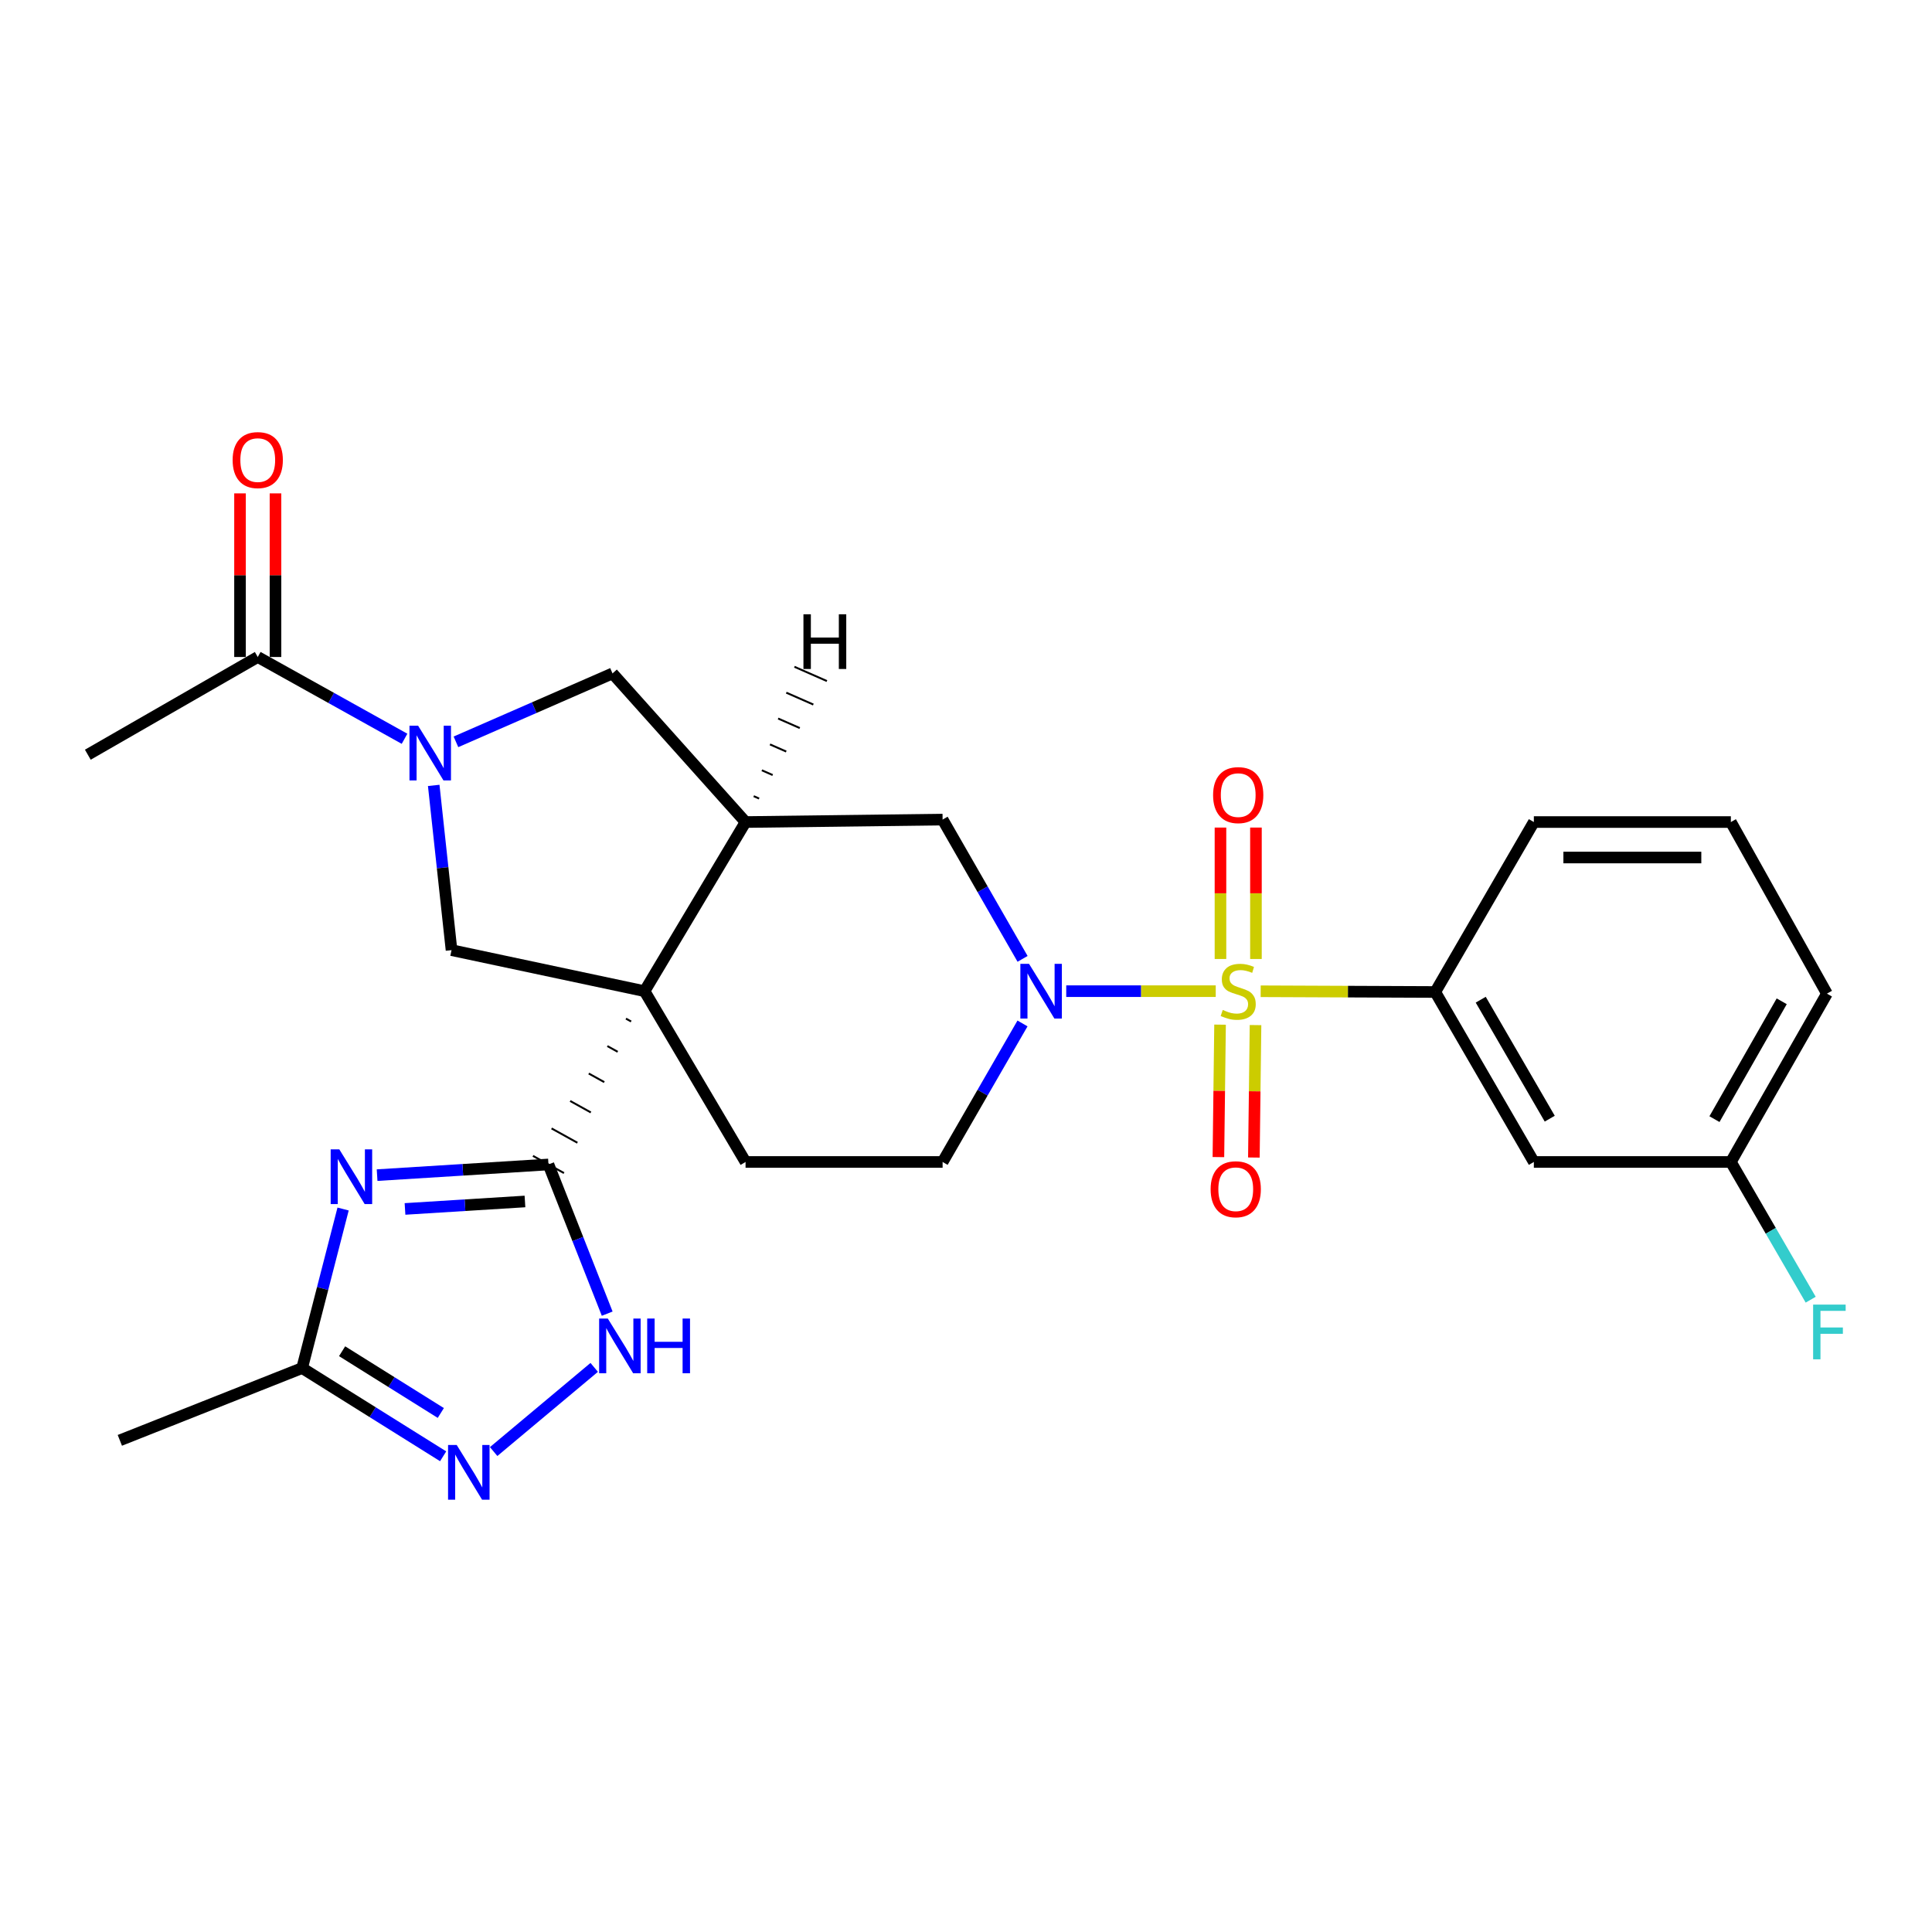 <?xml version='1.0' encoding='iso-8859-1'?>
<svg version='1.1' baseProfile='full'
              xmlns='http://www.w3.org/2000/svg'
                      xmlns:rdkit='http://www.rdkit.org/xml'
                      xmlns:xlink='http://www.w3.org/1999/xlink'
                  xml:space='preserve'
width='1000px' height='1000px' viewBox='0 0 1000 1000'>
<!-- END OF HEADER -->
<rect style='opacity:1.0;fill:#FFFFFF;stroke:none' width='1000' height='1000' x='0' y='0'> </rect>
<path class='bond-2' d='M 629.264,513.027 L 590.572,513.027' style='fill:none;fill-rule:evenodd;stroke:#CCCC00;stroke-width:6px;stroke-linecap:butt;stroke-linejoin:miter;stroke-opacity:1' />
<path class='bond-2' d='M 590.572,513.027 L 551.881,513.027' style='fill:none;fill-rule:evenodd;stroke:#0000FF;stroke-width:6px;stroke-linecap:butt;stroke-linejoin:miter;stroke-opacity:1' />
<path class='bond-9' d='M 652.524,513.076 L 697.705,513.266' style='fill:none;fill-rule:evenodd;stroke:#CCCC00;stroke-width:6px;stroke-linecap:butt;stroke-linejoin:miter;stroke-opacity:1' />
<path class='bond-9' d='M 697.705,513.266 L 742.886,513.455' style='fill:none;fill-rule:evenodd;stroke:#000000;stroke-width:6px;stroke-linecap:butt;stroke-linejoin:miter;stroke-opacity:1' />
<path class='bond-15' d='M 631.498,530.354 L 631.071,564.631' style='fill:none;fill-rule:evenodd;stroke:#CCCC00;stroke-width:6px;stroke-linecap:butt;stroke-linejoin:miter;stroke-opacity:1' />
<path class='bond-15' d='M 631.071,564.631 L 630.644,598.909' style='fill:none;fill-rule:evenodd;stroke:#FF0000;stroke-width:6px;stroke-linecap:butt;stroke-linejoin:miter;stroke-opacity:1' />
<path class='bond-15' d='M 649.857,530.583 L 649.43,564.86' style='fill:none;fill-rule:evenodd;stroke:#CCCC00;stroke-width:6px;stroke-linecap:butt;stroke-linejoin:miter;stroke-opacity:1' />
<path class='bond-15' d='M 649.43,564.86 L 649.003,599.137' style='fill:none;fill-rule:evenodd;stroke:#FF0000;stroke-width:6px;stroke-linecap:butt;stroke-linejoin:miter;stroke-opacity:1' />
<path class='bond-16' d='M 650.074,496.368 L 650.074,462.357' style='fill:none;fill-rule:evenodd;stroke:#CCCC00;stroke-width:6px;stroke-linecap:butt;stroke-linejoin:miter;stroke-opacity:1' />
<path class='bond-16' d='M 650.074,462.357 L 650.074,428.346' style='fill:none;fill-rule:evenodd;stroke:#FF0000;stroke-width:6px;stroke-linecap:butt;stroke-linejoin:miter;stroke-opacity:1' />
<path class='bond-16' d='M 631.714,496.368 L 631.714,462.357' style='fill:none;fill-rule:evenodd;stroke:#CCCC00;stroke-width:6px;stroke-linecap:butt;stroke-linejoin:miter;stroke-opacity:1' />
<path class='bond-16' d='M 631.714,462.357 L 631.714,428.346' style='fill:none;fill-rule:evenodd;stroke:#FF0000;stroke-width:6px;stroke-linecap:butt;stroke-linejoin:miter;stroke-opacity:1' />
<path class='bond-0' d='M 333.622,513.027 L 385.898,601.433' style='fill:none;fill-rule:evenodd;stroke:#000000;stroke-width:6px;stroke-linecap:butt;stroke-linejoin:miter;stroke-opacity:1' />
<path class='bond-1' d='M 323.994,527.235 L 326.671,528.719' style='fill:none;fill-rule:evenodd;stroke:#000000;stroke-width:1.0px;stroke-linecap:butt;stroke-linejoin:miter;stroke-opacity:1' />
<path class='bond-1' d='M 314.367,541.443 L 319.719,544.411' style='fill:none;fill-rule:evenodd;stroke:#000000;stroke-width:1.0px;stroke-linecap:butt;stroke-linejoin:miter;stroke-opacity:1' />
<path class='bond-1' d='M 304.739,555.652 L 312.768,560.103' style='fill:none;fill-rule:evenodd;stroke:#000000;stroke-width:1.0px;stroke-linecap:butt;stroke-linejoin:miter;stroke-opacity:1' />
<path class='bond-1' d='M 295.112,569.86 L 305.817,575.795' style='fill:none;fill-rule:evenodd;stroke:#000000;stroke-width:1.0px;stroke-linecap:butt;stroke-linejoin:miter;stroke-opacity:1' />
<path class='bond-1' d='M 285.484,584.068 L 298.865,591.488' style='fill:none;fill-rule:evenodd;stroke:#000000;stroke-width:1.0px;stroke-linecap:butt;stroke-linejoin:miter;stroke-opacity:1' />
<path class='bond-1' d='M 275.857,598.276 L 291.914,607.18' style='fill:none;fill-rule:evenodd;stroke:#000000;stroke-width:1.0px;stroke-linecap:butt;stroke-linejoin:miter;stroke-opacity:1' />
<path class='bond-6' d='M 333.622,513.027 L 233.71,491.79' style='fill:none;fill-rule:evenodd;stroke:#000000;stroke-width:6px;stroke-linecap:butt;stroke-linejoin:miter;stroke-opacity:1' />
<path class='bond-27' d='M 333.622,513.027 L 385.898,425.488' style='fill:none;fill-rule:evenodd;stroke:#000000;stroke-width:6px;stroke-linecap:butt;stroke-linejoin:miter;stroke-opacity:1' />
<path class='bond-3' d='M 283.885,602.728 L 239.537,605.487' style='fill:none;fill-rule:evenodd;stroke:#000000;stroke-width:6px;stroke-linecap:butt;stroke-linejoin:miter;stroke-opacity:1' />
<path class='bond-3' d='M 239.537,605.487 L 195.188,608.246' style='fill:none;fill-rule:evenodd;stroke:#0000FF;stroke-width:6px;stroke-linecap:butt;stroke-linejoin:miter;stroke-opacity:1' />
<path class='bond-3' d='M 271.721,621.881 L 240.677,623.812' style='fill:none;fill-rule:evenodd;stroke:#000000;stroke-width:6px;stroke-linecap:butt;stroke-linejoin:miter;stroke-opacity:1' />
<path class='bond-3' d='M 240.677,623.812 L 209.632,625.743' style='fill:none;fill-rule:evenodd;stroke:#0000FF;stroke-width:6px;stroke-linecap:butt;stroke-linejoin:miter;stroke-opacity:1' />
<path class='bond-7' d='M 283.885,602.728 L 299.085,641.338' style='fill:none;fill-rule:evenodd;stroke:#000000;stroke-width:6px;stroke-linecap:butt;stroke-linejoin:miter;stroke-opacity:1' />
<path class='bond-7' d='M 299.085,641.338 L 314.284,679.949' style='fill:none;fill-rule:evenodd;stroke:#0000FF;stroke-width:6px;stroke-linecap:butt;stroke-linejoin:miter;stroke-opacity:1' />
<path class='bond-11' d='M 529.282,496.307 L 508.586,460.26' style='fill:none;fill-rule:evenodd;stroke:#0000FF;stroke-width:6px;stroke-linecap:butt;stroke-linejoin:miter;stroke-opacity:1' />
<path class='bond-11' d='M 508.586,460.26 L 487.89,424.213' style='fill:none;fill-rule:evenodd;stroke:#000000;stroke-width:6px;stroke-linecap:butt;stroke-linejoin:miter;stroke-opacity:1' />
<path class='bond-18' d='M 529.243,529.738 L 508.566,565.586' style='fill:none;fill-rule:evenodd;stroke:#0000FF;stroke-width:6px;stroke-linecap:butt;stroke-linejoin:miter;stroke-opacity:1' />
<path class='bond-18' d='M 508.566,565.586 L 487.89,601.433' style='fill:none;fill-rule:evenodd;stroke:#000000;stroke-width:6px;stroke-linecap:butt;stroke-linejoin:miter;stroke-opacity:1' />
<path class='bond-10' d='M 177.587,625.789 L 166.985,666.948' style='fill:none;fill-rule:evenodd;stroke:#0000FF;stroke-width:6px;stroke-linecap:butt;stroke-linejoin:miter;stroke-opacity:1' />
<path class='bond-10' d='M 166.985,666.948 L 156.382,708.107' style='fill:none;fill-rule:evenodd;stroke:#000000;stroke-width:6px;stroke-linecap:butt;stroke-linejoin:miter;stroke-opacity:1' />
<path class='bond-4' d='M 385.898,425.488 L 487.89,424.213' style='fill:none;fill-rule:evenodd;stroke:#000000;stroke-width:6px;stroke-linecap:butt;stroke-linejoin:miter;stroke-opacity:1' />
<path class='bond-12' d='M 385.898,425.488 L 317.036,348.558' style='fill:none;fill-rule:evenodd;stroke:#000000;stroke-width:6px;stroke-linecap:butt;stroke-linejoin:miter;stroke-opacity:1' />
<path class='bond-31' d='M 392.915,413.326 L 390.114,412.094' style='fill:none;fill-rule:evenodd;stroke:#000000;stroke-width:1.0px;stroke-linecap:butt;stroke-linejoin:miter;stroke-opacity:1' />
<path class='bond-31' d='M 399.932,401.163 L 394.329,398.7' style='fill:none;fill-rule:evenodd;stroke:#000000;stroke-width:1.0px;stroke-linecap:butt;stroke-linejoin:miter;stroke-opacity:1' />
<path class='bond-31' d='M 406.949,389 L 398.545,385.306' style='fill:none;fill-rule:evenodd;stroke:#000000;stroke-width:1.0px;stroke-linecap:butt;stroke-linejoin:miter;stroke-opacity:1' />
<path class='bond-31' d='M 413.966,376.837 L 402.76,371.912' style='fill:none;fill-rule:evenodd;stroke:#000000;stroke-width:1.0px;stroke-linecap:butt;stroke-linejoin:miter;stroke-opacity:1' />
<path class='bond-31' d='M 420.983,364.674 L 406.976,358.518' style='fill:none;fill-rule:evenodd;stroke:#000000;stroke-width:1.0px;stroke-linecap:butt;stroke-linejoin:miter;stroke-opacity:1' />
<path class='bond-31' d='M 428,352.511 L 411.191,345.123' style='fill:none;fill-rule:evenodd;stroke:#000000;stroke-width:1.0px;stroke-linecap:butt;stroke-linejoin:miter;stroke-opacity:1' />
<path class='bond-5' d='M 235.998,383.978 L 276.517,366.268' style='fill:none;fill-rule:evenodd;stroke:#0000FF;stroke-width:6px;stroke-linecap:butt;stroke-linejoin:miter;stroke-opacity:1' />
<path class='bond-5' d='M 276.517,366.268 L 317.036,348.558' style='fill:none;fill-rule:evenodd;stroke:#000000;stroke-width:6px;stroke-linecap:butt;stroke-linejoin:miter;stroke-opacity:1' />
<path class='bond-13' d='M 209.389,382.391 L 171.4,361.226' style='fill:none;fill-rule:evenodd;stroke:#0000FF;stroke-width:6px;stroke-linecap:butt;stroke-linejoin:miter;stroke-opacity:1' />
<path class='bond-13' d='M 171.4,361.226 L 133.411,340.061' style='fill:none;fill-rule:evenodd;stroke:#000000;stroke-width:6px;stroke-linecap:butt;stroke-linejoin:miter;stroke-opacity:1' />
<path class='bond-29' d='M 224.492,406.522 L 229.101,449.156' style='fill:none;fill-rule:evenodd;stroke:#0000FF;stroke-width:6px;stroke-linecap:butt;stroke-linejoin:miter;stroke-opacity:1' />
<path class='bond-29' d='M 229.101,449.156 L 233.71,491.79' style='fill:none;fill-rule:evenodd;stroke:#000000;stroke-width:6px;stroke-linecap:butt;stroke-linejoin:miter;stroke-opacity:1' />
<path class='bond-8' d='M 307.562,707.756 L 255.512,751.325' style='fill:none;fill-rule:evenodd;stroke:#0000FF;stroke-width:6px;stroke-linecap:butt;stroke-linejoin:miter;stroke-opacity:1' />
<path class='bond-30' d='M 229.372,753.775 L 192.877,730.941' style='fill:none;fill-rule:evenodd;stroke:#0000FF;stroke-width:6px;stroke-linecap:butt;stroke-linejoin:miter;stroke-opacity:1' />
<path class='bond-30' d='M 192.877,730.941 L 156.382,708.107' style='fill:none;fill-rule:evenodd;stroke:#000000;stroke-width:6px;stroke-linecap:butt;stroke-linejoin:miter;stroke-opacity:1' />
<path class='bond-30' d='M 228.162,731.36 L 202.616,715.376' style='fill:none;fill-rule:evenodd;stroke:#0000FF;stroke-width:6px;stroke-linecap:butt;stroke-linejoin:miter;stroke-opacity:1' />
<path class='bond-30' d='M 202.616,715.376 L 177.069,699.392' style='fill:none;fill-rule:evenodd;stroke:#000000;stroke-width:6px;stroke-linecap:butt;stroke-linejoin:miter;stroke-opacity:1' />
<path class='bond-17' d='M 742.886,513.455 L 793.918,601.433' style='fill:none;fill-rule:evenodd;stroke:#000000;stroke-width:6px;stroke-linecap:butt;stroke-linejoin:miter;stroke-opacity:1' />
<path class='bond-17' d='M 766.423,517.44 L 802.145,579.024' style='fill:none;fill-rule:evenodd;stroke:#000000;stroke-width:6px;stroke-linecap:butt;stroke-linejoin:miter;stroke-opacity:1' />
<path class='bond-22' d='M 742.886,513.455 L 793.918,425.488' style='fill:none;fill-rule:evenodd;stroke:#000000;stroke-width:6px;stroke-linecap:butt;stroke-linejoin:miter;stroke-opacity:1' />
<path class='bond-24' d='M 156.382,708.107 L 62.03,745.521' style='fill:none;fill-rule:evenodd;stroke:#000000;stroke-width:6px;stroke-linecap:butt;stroke-linejoin:miter;stroke-opacity:1' />
<path class='bond-19' d='M 142.592,340.061 L 142.592,297.715' style='fill:none;fill-rule:evenodd;stroke:#000000;stroke-width:6px;stroke-linecap:butt;stroke-linejoin:miter;stroke-opacity:1' />
<path class='bond-19' d='M 142.592,297.715 L 142.592,255.369' style='fill:none;fill-rule:evenodd;stroke:#FF0000;stroke-width:6px;stroke-linecap:butt;stroke-linejoin:miter;stroke-opacity:1' />
<path class='bond-19' d='M 124.231,340.061 L 124.231,297.715' style='fill:none;fill-rule:evenodd;stroke:#000000;stroke-width:6px;stroke-linecap:butt;stroke-linejoin:miter;stroke-opacity:1' />
<path class='bond-19' d='M 124.231,297.715 L 124.231,255.369' style='fill:none;fill-rule:evenodd;stroke:#FF0000;stroke-width:6px;stroke-linecap:butt;stroke-linejoin:miter;stroke-opacity:1' />
<path class='bond-23' d='M 133.411,340.061 L 45.455,390.634' style='fill:none;fill-rule:evenodd;stroke:#000000;stroke-width:6px;stroke-linecap:butt;stroke-linejoin:miter;stroke-opacity:1' />
<path class='bond-14' d='M 385.898,601.433 L 487.89,601.433' style='fill:none;fill-rule:evenodd;stroke:#000000;stroke-width:6px;stroke-linecap:butt;stroke-linejoin:miter;stroke-opacity:1' />
<path class='bond-20' d='M 793.918,601.433 L 895.89,601.433' style='fill:none;fill-rule:evenodd;stroke:#000000;stroke-width:6px;stroke-linecap:butt;stroke-linejoin:miter;stroke-opacity:1' />
<path class='bond-21' d='M 895.89,601.433 L 916.55,637.075' style='fill:none;fill-rule:evenodd;stroke:#000000;stroke-width:6px;stroke-linecap:butt;stroke-linejoin:miter;stroke-opacity:1' />
<path class='bond-21' d='M 916.55,637.075 L 937.21,672.717' style='fill:none;fill-rule:evenodd;stroke:#33CCCC;stroke-width:6px;stroke-linecap:butt;stroke-linejoin:miter;stroke-opacity:1' />
<path class='bond-28' d='M 895.89,601.433 L 945.616,514.302' style='fill:none;fill-rule:evenodd;stroke:#000000;stroke-width:6px;stroke-linecap:butt;stroke-linejoin:miter;stroke-opacity:1' />
<path class='bond-28' d='M 887.403,579.262 L 922.211,518.271' style='fill:none;fill-rule:evenodd;stroke:#000000;stroke-width:6px;stroke-linecap:butt;stroke-linejoin:miter;stroke-opacity:1' />
<path class='bond-25' d='M 793.918,425.488 L 895.89,425.488' style='fill:none;fill-rule:evenodd;stroke:#000000;stroke-width:6px;stroke-linecap:butt;stroke-linejoin:miter;stroke-opacity:1' />
<path class='bond-25' d='M 809.214,443.849 L 880.594,443.849' style='fill:none;fill-rule:evenodd;stroke:#000000;stroke-width:6px;stroke-linecap:butt;stroke-linejoin:miter;stroke-opacity:1' />
<path class='bond-26' d='M 895.89,425.488 L 945.616,514.302' style='fill:none;fill-rule:evenodd;stroke:#000000;stroke-width:6px;stroke-linecap:butt;stroke-linejoin:miter;stroke-opacity:1' />
<path  class='atom-0' d='M 632.894 522.747
Q 633.214 522.867, 634.534 523.427
Q 635.854 523.987, 637.294 524.347
Q 638.774 524.667, 640.214 524.667
Q 642.894 524.667, 644.454 523.387
Q 646.014 522.067, 646.014 519.787
Q 646.014 518.227, 645.214 517.267
Q 644.454 516.307, 643.254 515.787
Q 642.054 515.267, 640.054 514.667
Q 637.534 513.907, 636.014 513.187
Q 634.534 512.467, 633.454 510.947
Q 632.414 509.427, 632.414 506.867
Q 632.414 503.307, 634.814 501.107
Q 637.254 498.907, 642.054 498.907
Q 645.334 498.907, 649.054 500.467
L 648.134 503.547
Q 644.734 502.147, 642.174 502.147
Q 639.414 502.147, 637.894 503.307
Q 636.374 504.427, 636.414 506.387
Q 636.414 507.907, 637.174 508.827
Q 637.974 509.747, 639.094 510.267
Q 640.254 510.787, 642.174 511.387
Q 644.734 512.187, 646.254 512.987
Q 647.774 513.787, 648.854 515.427
Q 649.974 517.027, 649.974 519.787
Q 649.974 523.707, 647.334 525.827
Q 644.734 527.907, 640.374 527.907
Q 637.854 527.907, 635.934 527.347
Q 634.054 526.827, 631.814 525.907
L 632.894 522.747
' fill='#CCCC00'/>
<path  class='atom-3' d='M 532.621 498.867
L 541.901 513.867
Q 542.821 515.347, 544.301 518.027
Q 545.781 520.707, 545.861 520.867
L 545.861 498.867
L 549.621 498.867
L 549.621 527.187
L 545.741 527.187
L 535.781 510.787
Q 534.621 508.867, 533.381 506.667
Q 532.181 504.467, 531.821 503.787
L 531.821 527.187
L 528.141 527.187
L 528.141 498.867
L 532.621 498.867
' fill='#0000FF'/>
<path  class='atom-4' d='M 175.633 594.913
L 184.913 609.913
Q 185.833 611.393, 187.313 614.073
Q 188.793 616.753, 188.873 616.913
L 188.873 594.913
L 192.633 594.913
L 192.633 623.233
L 188.753 623.233
L 178.793 606.833
Q 177.633 604.913, 176.393 602.713
Q 175.193 600.513, 174.833 599.833
L 174.833 623.233
L 171.153 623.233
L 171.153 594.913
L 175.633 594.913
' fill='#0000FF'/>
<path  class='atom-6' d='M 216.424 375.638
L 225.704 390.638
Q 226.624 392.118, 228.104 394.798
Q 229.584 397.478, 229.664 397.638
L 229.664 375.638
L 233.424 375.638
L 233.424 403.958
L 229.544 403.958
L 219.584 387.558
Q 218.424 385.638, 217.184 383.438
Q 215.984 381.238, 215.624 380.558
L 215.624 403.958
L 211.944 403.958
L 211.944 375.638
L 216.424 375.638
' fill='#0000FF'/>
<path  class='atom-8' d='M 314.591 682.472
L 323.871 697.472
Q 324.791 698.952, 326.271 701.632
Q 327.751 704.312, 327.831 704.472
L 327.831 682.472
L 331.591 682.472
L 331.591 710.792
L 327.711 710.792
L 317.751 694.392
Q 316.591 692.472, 315.351 690.272
Q 314.151 688.072, 313.791 687.392
L 313.791 710.792
L 310.111 710.792
L 310.111 682.472
L 314.591 682.472
' fill='#0000FF'/>
<path  class='atom-8' d='M 334.991 682.472
L 338.831 682.472
L 338.831 694.512
L 353.311 694.512
L 353.311 682.472
L 357.151 682.472
L 357.151 710.792
L 353.311 710.792
L 353.311 697.712
L 338.831 697.712
L 338.831 710.792
L 334.991 710.792
L 334.991 682.472
' fill='#0000FF'/>
<path  class='atom-9' d='M 236.396 747.927
L 245.676 762.927
Q 246.596 764.407, 248.076 767.087
Q 249.556 769.767, 249.636 769.927
L 249.636 747.927
L 253.396 747.927
L 253.396 776.247
L 249.516 776.247
L 239.556 759.847
Q 238.396 757.927, 237.156 755.727
Q 235.956 753.527, 235.596 752.847
L 235.596 776.247
L 231.916 776.247
L 231.916 747.927
L 236.396 747.927
' fill='#0000FF'/>
<path  class='atom-16' d='M 626.619 615.548
Q 626.619 608.748, 629.979 604.948
Q 633.339 601.148, 639.619 601.148
Q 645.899 601.148, 649.259 604.948
Q 652.619 608.748, 652.619 615.548
Q 652.619 622.428, 649.219 626.348
Q 645.819 630.228, 639.619 630.228
Q 633.379 630.228, 629.979 626.348
Q 626.619 622.468, 626.619 615.548
M 639.619 627.028
Q 643.939 627.028, 646.259 624.148
Q 648.619 621.228, 648.619 615.548
Q 648.619 609.988, 646.259 607.188
Q 643.939 604.348, 639.619 604.348
Q 635.299 604.348, 632.939 607.148
Q 630.619 609.948, 630.619 615.548
Q 630.619 621.268, 632.939 624.148
Q 635.299 627.028, 639.619 627.028
' fill='#FF0000'/>
<path  class='atom-17' d='M 627.894 411.543
Q 627.894 404.743, 631.254 400.943
Q 634.614 397.143, 640.894 397.143
Q 647.174 397.143, 650.534 400.943
Q 653.894 404.743, 653.894 411.543
Q 653.894 418.423, 650.494 422.343
Q 647.094 426.223, 640.894 426.223
Q 634.654 426.223, 631.254 422.343
Q 627.894 418.463, 627.894 411.543
M 640.894 423.023
Q 645.214 423.023, 647.534 420.143
Q 649.894 417.223, 649.894 411.543
Q 649.894 405.983, 647.534 403.183
Q 645.214 400.343, 640.894 400.343
Q 636.574 400.343, 634.214 403.143
Q 631.894 405.943, 631.894 411.543
Q 631.894 417.263, 634.214 420.143
Q 636.574 423.023, 640.894 423.023
' fill='#FF0000'/>
<path  class='atom-20' d='M 120.411 238.139
Q 120.411 231.339, 123.771 227.539
Q 127.131 223.739, 133.411 223.739
Q 139.691 223.739, 143.051 227.539
Q 146.411 231.339, 146.411 238.139
Q 146.411 245.019, 143.011 248.939
Q 139.611 252.819, 133.411 252.819
Q 127.171 252.819, 123.771 248.939
Q 120.411 245.059, 120.411 238.139
M 133.411 249.619
Q 137.731 249.619, 140.051 246.739
Q 142.411 243.819, 142.411 238.139
Q 142.411 232.579, 140.051 229.779
Q 137.731 226.939, 133.411 226.939
Q 129.091 226.939, 126.731 229.739
Q 124.411 232.539, 124.411 238.139
Q 124.411 243.859, 126.731 246.739
Q 129.091 249.619, 133.411 249.619
' fill='#FF0000'/>
<path  class='atom-22' d='M 938.471 675.26
L 955.311 675.26
L 955.311 678.5
L 942.271 678.5
L 942.271 687.1
L 953.871 687.1
L 953.871 690.38
L 942.271 690.38
L 942.271 703.58
L 938.471 703.58
L 938.471 675.26
' fill='#33CCCC'/>
<path  class='atom-28' d='M 415.86 317.947
L 419.7 317.947
L 419.7 329.987
L 434.18 329.987
L 434.18 317.947
L 438.02 317.947
L 438.02 346.267
L 434.18 346.267
L 434.18 333.187
L 419.7 333.187
L 419.7 346.267
L 415.86 346.267
L 415.86 317.947
' fill='#000000'/>
</svg>
